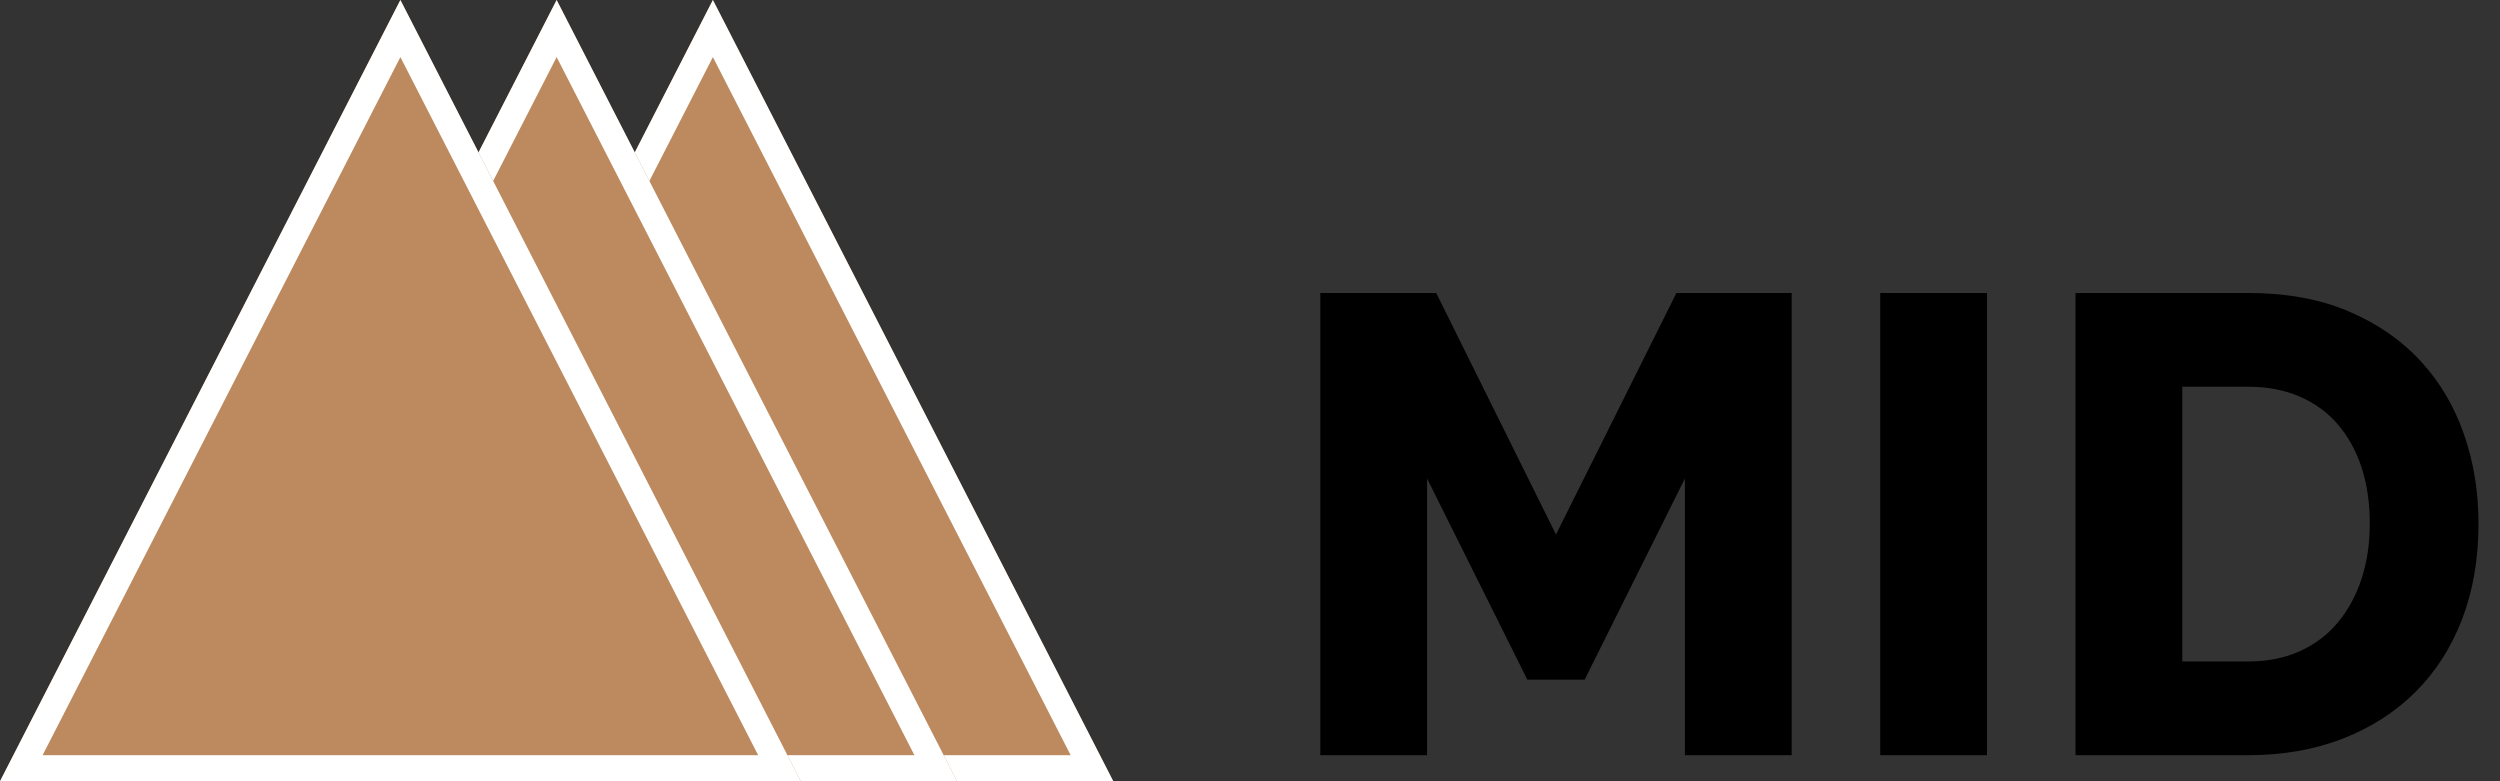 <?xml version="1.0" encoding="UTF-8"?>
<svg xmlns="http://www.w3.org/2000/svg" xmlns:xlink="http://www.w3.org/1999/xlink" width="96px" height="30px" viewBox="0 0 96 30" version="1.1">
  <rect x="0" y="0" width="96" height="30" fill="#333333" stroke="none"/>
  <title>Logo</title>
  <desc>Created with Sketch.</desc>
  <defs>
    <polygon id="path-1" points="27.375 0 42.75 30 12 30"></polygon>
    <polygon id="path-2" points="21.375 0 36.75 30 6 30"></polygon>
    <polygon id="path-3" points="15.375 0 30.75 30 0 30"></polygon>
  </defs>
  <g stroke="none" stroke-width="1" fill="none" fill-rule="evenodd">
    <g transform="translate(-148, -41)">
      <g transform="translate(148, 41)">
        <g>
          <use fill="#BD8A5F" fill-rule="evenodd" xlink:href="#path-1"></use>
          <path stroke="#FFFFFF" stroke-width="1" d="M27.375,1.096 L12.818,29.5 L41.932,29.5 L27.375,1.096 Z"></path>
        </g>
        <g>
          <use fill="#BD8A5F" fill-rule="evenodd" xlink:href="#path-2"></use>
          <path stroke="#FFFFFF" stroke-width="1" d="M21.375,1.096 L6.818,29.5 L35.932,29.5 L21.375,1.096 Z"></path>
        </g>
        <g>
          <use fill="#BD8A5F" fill-rule="evenodd" xlink:href="#path-3"></use>
          <path stroke="#FFFFFF" stroke-width="1" d="M15.375,1.096 L0.818,29.5 L29.932,29.5 L15.375,1.096 Z"></path>
        </g>
        <path d="M64.7,29 L64.7,18.375 L60.85,26.1 L58.65,26.1 L54.8,18.375 L54.8,29 L50.7,29 L50.7,11.25 L55.15,11.25 L59.75,20.525 L64.375,11.25 L68.8,11.25 L68.8,29 L64.7,29 Z M72.2,29 L72.2,11.25 L76.3,11.25 L76.3,29 L72.2,29 Z M79.7,29 L79.7,11.25 L86.325,11.25 C87.792,11.25 89.075,11.483 90.175,11.95 C91.275,12.417 92.196,13.05 92.938,13.85 C93.679,14.65 94.237,15.587 94.612,16.663 C94.988,17.738 95.175,18.883 95.175,20.1 C95.175,21.45 94.967,22.671 94.55,23.762 C94.133,24.854 93.538,25.787 92.763,26.562 C91.987,27.338 91.054,27.937 89.963,28.363 C88.871,28.788 87.658,29 86.325,29 L79.7,29 Z M91,20.1 C91,19.317 90.896,18.604 90.688,17.962 C90.479,17.321 90.175,16.767 89.775,16.3 C89.375,15.833 88.883,15.475 88.3,15.225 C87.717,14.975 87.058,14.85 86.325,14.85 L83.8,14.85 L83.8,25.4 L86.325,25.4 C87.075,25.4 87.742,25.267 88.325,25 C88.908,24.733 89.396,24.363 89.787,23.887 C90.179,23.412 90.479,22.854 90.688,22.212 C90.896,21.571 91,20.867 91,20.1 Z" fill="#000000"></path>
      </g>
    </g>
  </g>
</svg>
